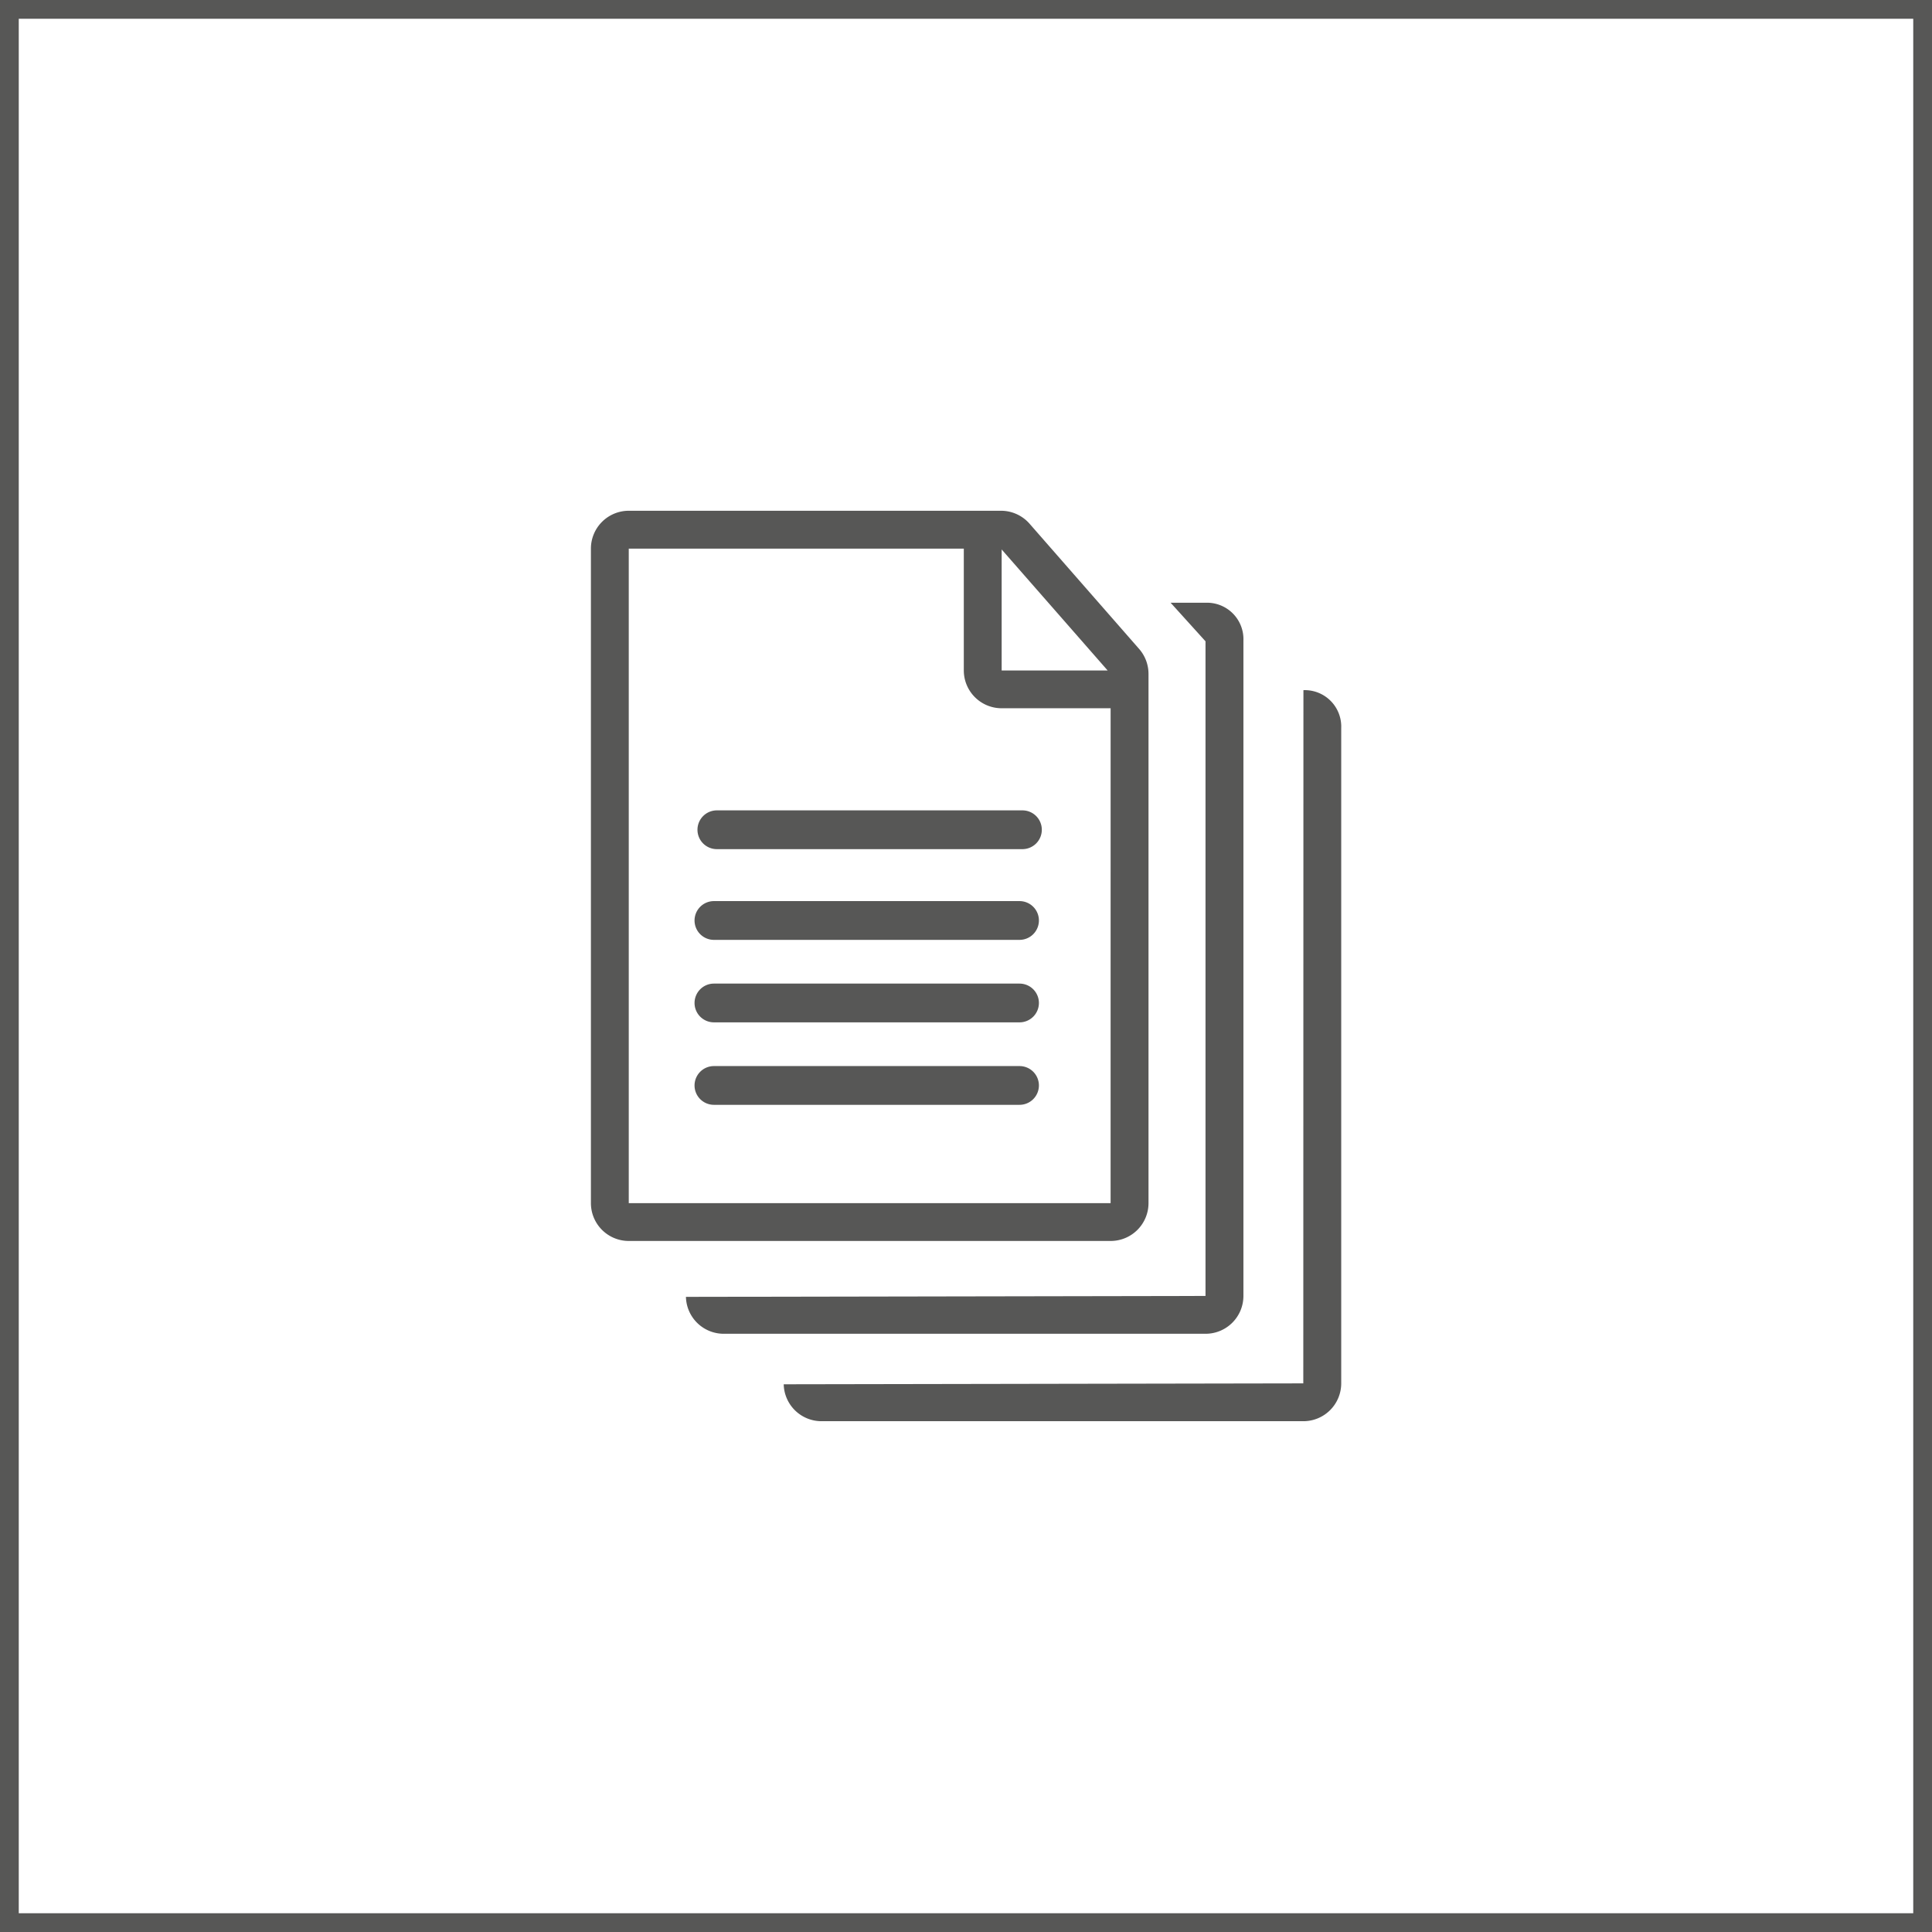 <svg xmlns="http://www.w3.org/2000/svg" width="103" height="103" viewBox="0 0 103 103">
  <g id="Groupe_1772" data-name="Groupe 1772" transform="translate(-949 -5217)">
    <g id="Rectangle_1022" data-name="Rectangle 1022" transform="translate(949 5217)" fill="none" stroke="#575756" stroke-width="1">
      <rect width="103" height="103" stroke="none"/>
      <rect x="0.5" y="0.5" width="102" height="102" fill="none"/>
    </g>
    <g id="Groupe_1771" data-name="Groupe 1771" transform="translate(971.421 4889.019)">
      <g id="Groupe_1760" data-name="Groupe 1760" transform="translate(9.079 355.212)">
        <g id="Groupe_1759" data-name="Groupe 1759">
          <path id="Tracé_1145" data-name="Tracé 1145" d="M38.306,362.574,32.466,355.9a2.025,2.025,0,0,0-1.518-.689H11.1a2.019,2.019,0,0,0-2.018,2.019v34.891A2.018,2.018,0,0,0,11.1,394.14h25.69a2.018,2.018,0,0,0,2.019-2.017h0V363.9A2.021,2.021,0,0,0,38.306,362.574Zm-7.326-5.3,5.651,6.452H30.98Zm5.808,34.851H11.1V357.231H28.962v6.494a2.017,2.017,0,0,0,2.019,2.015h5.808Z" transform="translate(-9.079 -355.212)" fill="#575756"/>
        </g>
        <path id="Rectangle_1014" data-name="Rectangle 1014" d="M16.819,380.457H33.111a1.033,1.033,0,0,1,1.033,1.033h0a1.034,1.034,0,0,1-1.034,1.034H16.819a1.033,1.033,0,0,1-1.034-1.033h0a1.034,1.034,0,0,1,1.034-1.034Z" transform="translate(-10.257 -359.648)" fill="#575756"/>
        <path id="Rectangle_1015" data-name="Rectangle 1015" d="M16.819,385.792H33.111a1.033,1.033,0,0,1,1.033,1.033h0a1.033,1.033,0,0,1-1.033,1.033H16.819a1.033,1.033,0,0,1-1.034-1.032h0a1.034,1.034,0,0,1,1.034-1.034Z" transform="translate(-10.257 -360.585)" fill="#575756"/>
        <path id="Rectangle_1016" data-name="Rectangle 1016" d="M16.819,391.127H33.111a1.033,1.033,0,0,1,1.033,1.033h0a1.033,1.033,0,0,1-1.033,1.033H16.819a1.033,1.033,0,0,1-1.034-1.032h0a1.034,1.034,0,0,1,1.034-1.034Z" transform="translate(-10.257 -361.523)" fill="#575756"/>
        <path id="Rectangle_1017" data-name="Rectangle 1017" d="M17.009,374.589H33.3a1.033,1.033,0,0,1,1.033,1.033h0a1.034,1.034,0,0,1-1.034,1.034H17.009a1.033,1.033,0,0,1-1.034-1.033h0a1.034,1.034,0,0,1,1.034-1.034Z" transform="translate(-10.291 -358.617)" fill="#575756"/>
      </g>
      <path id="Tracé_1149" data-name="Tracé 1149" d="M42.938,361.16h-1.87l1.86,2.056h0v34.9l-27.7.049a2.015,2.015,0,0,0,2.013,1.968H42.93a2.018,2.018,0,0,0,2.019-2.017h0V363.182A1.943,1.943,0,0,0,42.938,361.16Z" transform="translate(-1.08 -1.045)" fill="#575756"/>
      <path id="Tracé_1150" data-name="Tracé 1150" d="M49.259,366.813h0l-.007,36.957-27.7.049a2.014,2.014,0,0,0,2.013,1.968h25.69a2.018,2.018,0,0,0,2.019-2.017h0V368.835A1.944,1.944,0,0,0,49.259,366.813Z" transform="translate(-2.191 -2.038)" fill="#575756"/>
    </g>
  </g>
</svg>